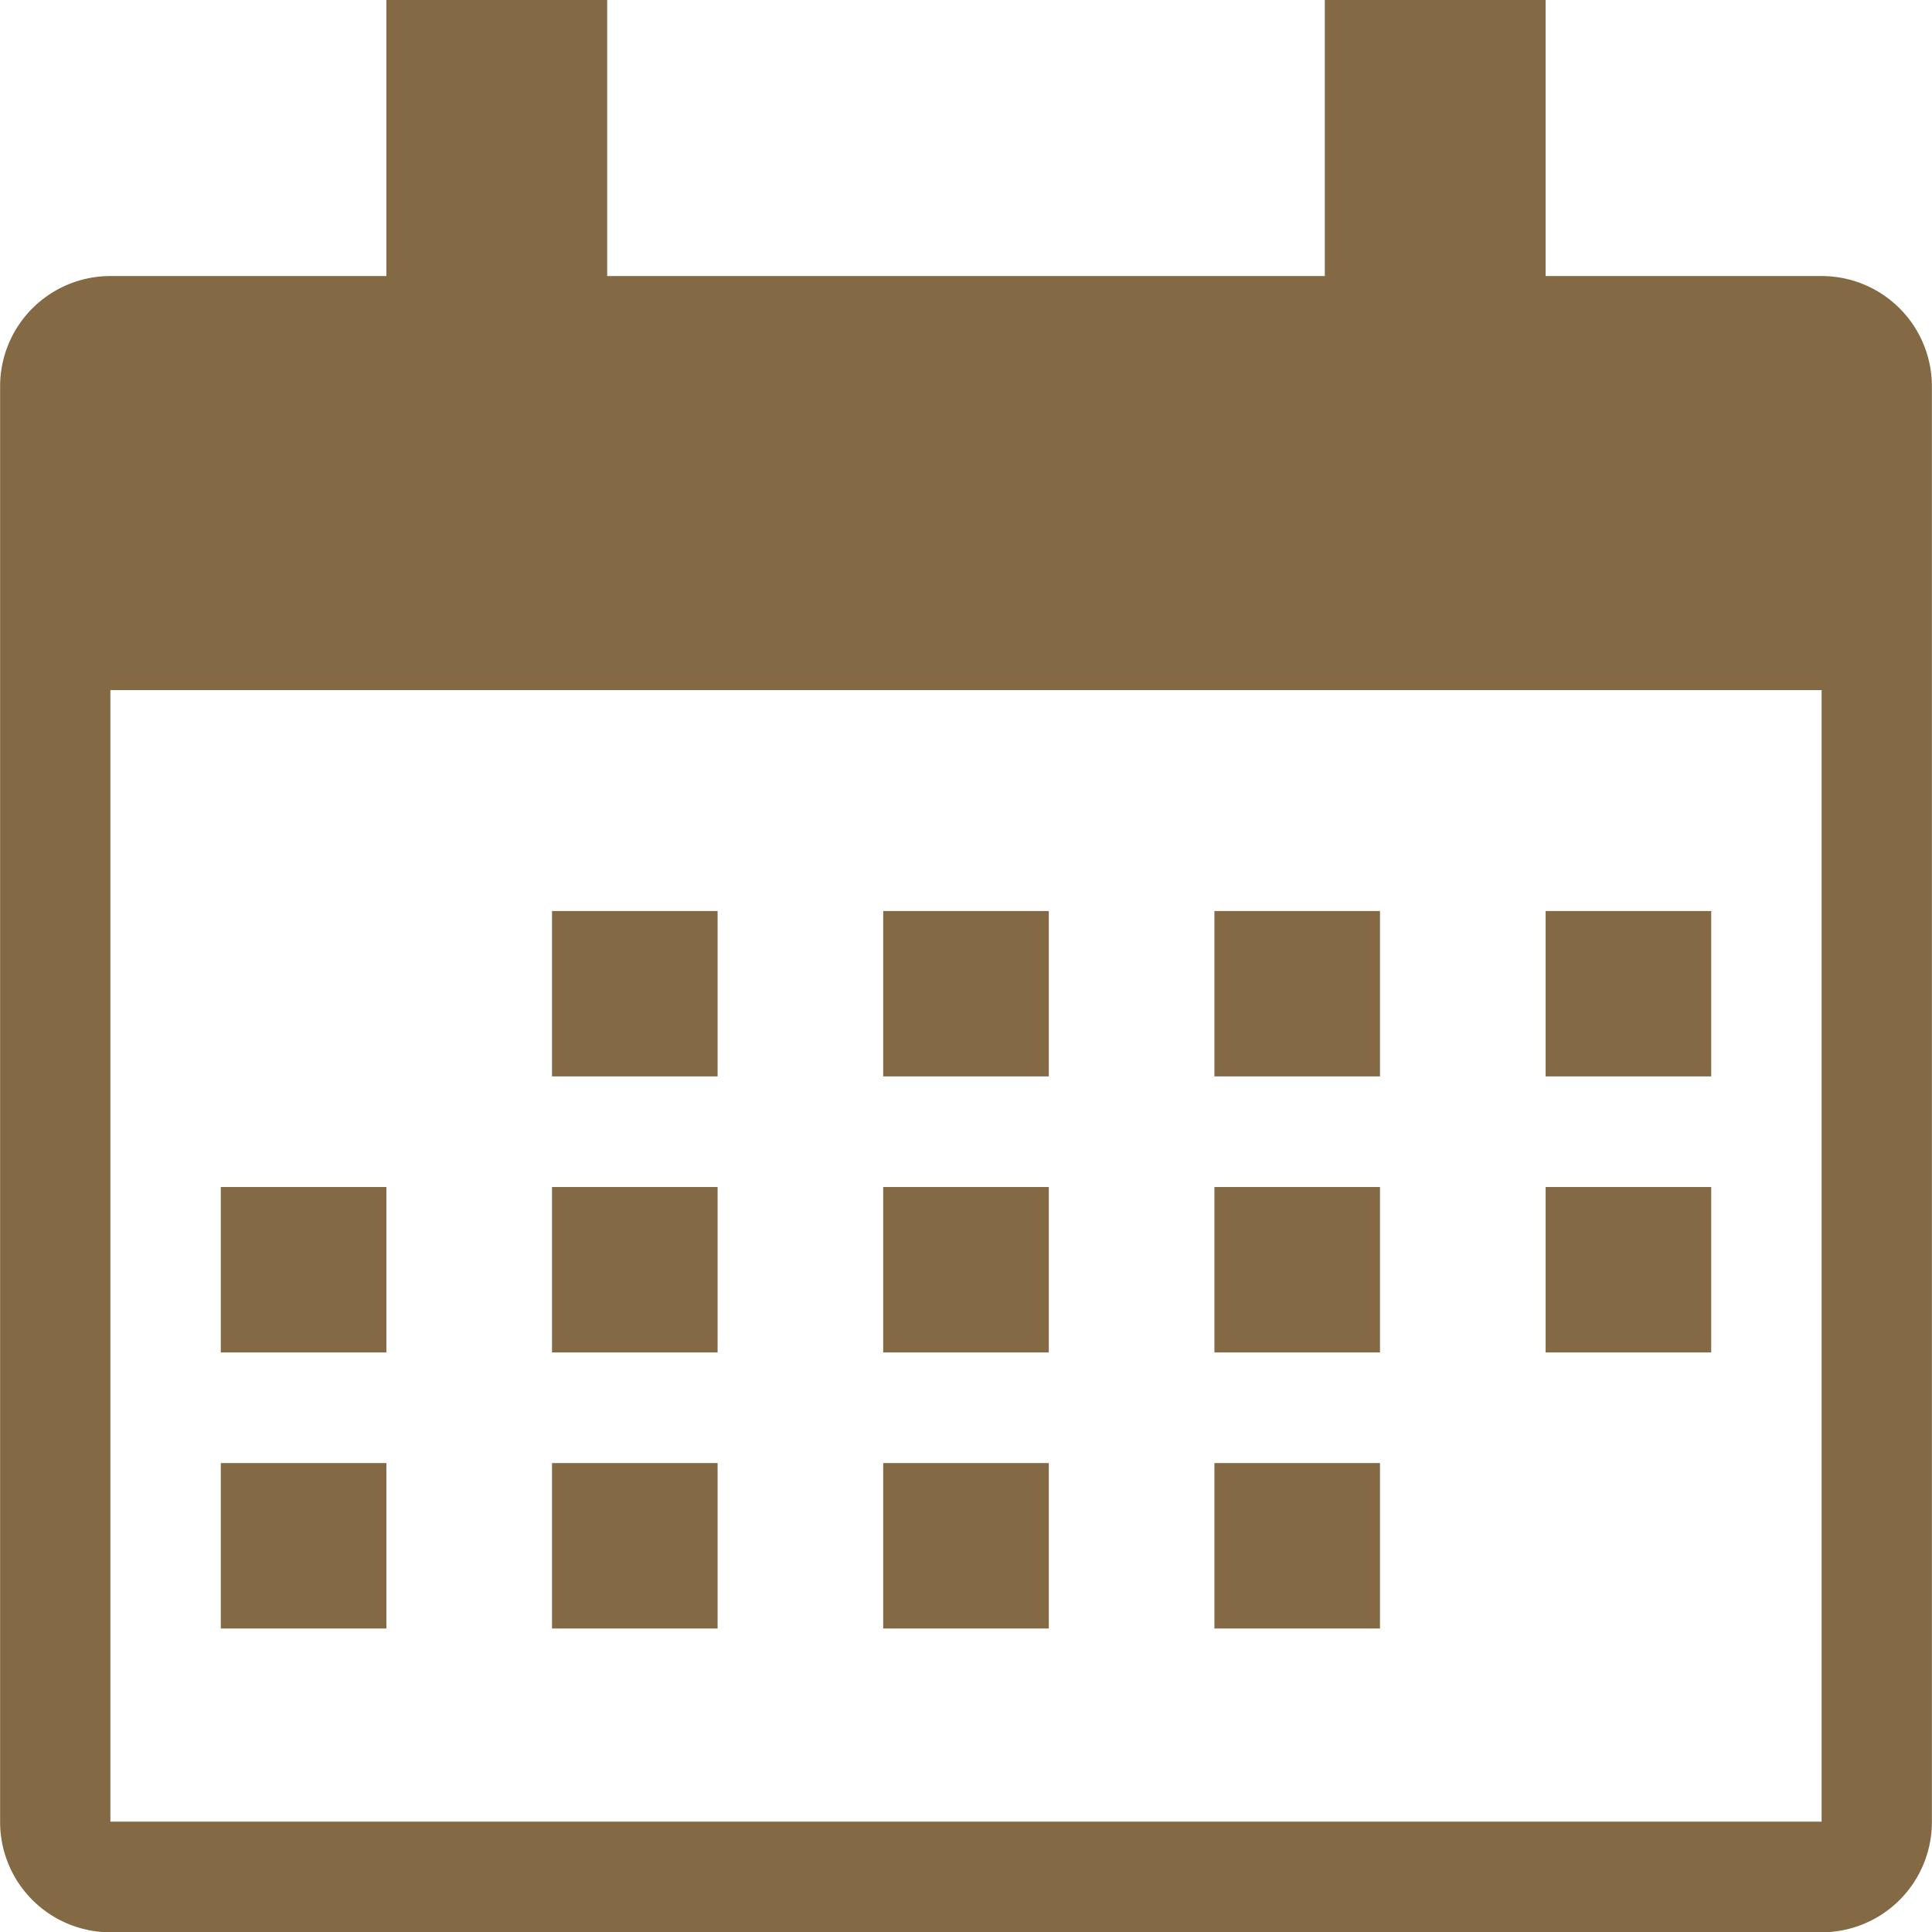 <svg xmlns="http://www.w3.org/2000/svg" width="54.312" height="54.32" viewBox="0 0 54.312 54.32">
  <defs>
    <style>
      .cls-1 {
        fill: #836a45;
        fill-rule: evenodd;
      }
    </style>
  </defs>
  <path id="シェイプ_355_1" data-name="シェイプ 355 1" class="cls-1" d="M551.053,1956.91H502.947a3.1,3.1,0,0,1-3.1-3.11v-40.34a3.1,3.1,0,0,1,3.1-3.11h7.759v-7.76h6.207v7.76h20.174v-7.76h6.207v7.76h7.759a3.1,3.1,0,0,1,3.1,3.11v40.34A3.1,3.1,0,0,1,551.053,1956.91Zm0-34.92H502.947v31.81h48.106v-31.81Zm-40.347,18.62h-4.655v-4.65h4.655v4.65Zm0,7.76h-4.655v-4.65h4.655v4.65Zm9.311-15.52h-4.655v-4.65h4.655v4.65Zm0,7.76h-4.655v-4.65h4.655v4.65Zm0,7.76h-4.655v-4.65h4.655v4.65Zm9.311-15.52h-4.656v-4.65h4.656v4.65Zm0,7.76h-4.656v-4.65h4.656v4.65Zm0,7.76h-4.656v-4.65h4.656v4.65Zm9.31-15.52h-4.655v-4.65h4.655v4.65Zm0,7.76h-4.655v-4.65h4.655v4.65Zm0,7.76h-4.655v-4.65h4.655v4.65Zm9.311-15.52h-4.655v-4.65h4.655v4.65Zm0,7.76h-4.655v-4.65h4.655v4.65Z" transform="translate(-499.844 -1902.59)"/>
</svg>
